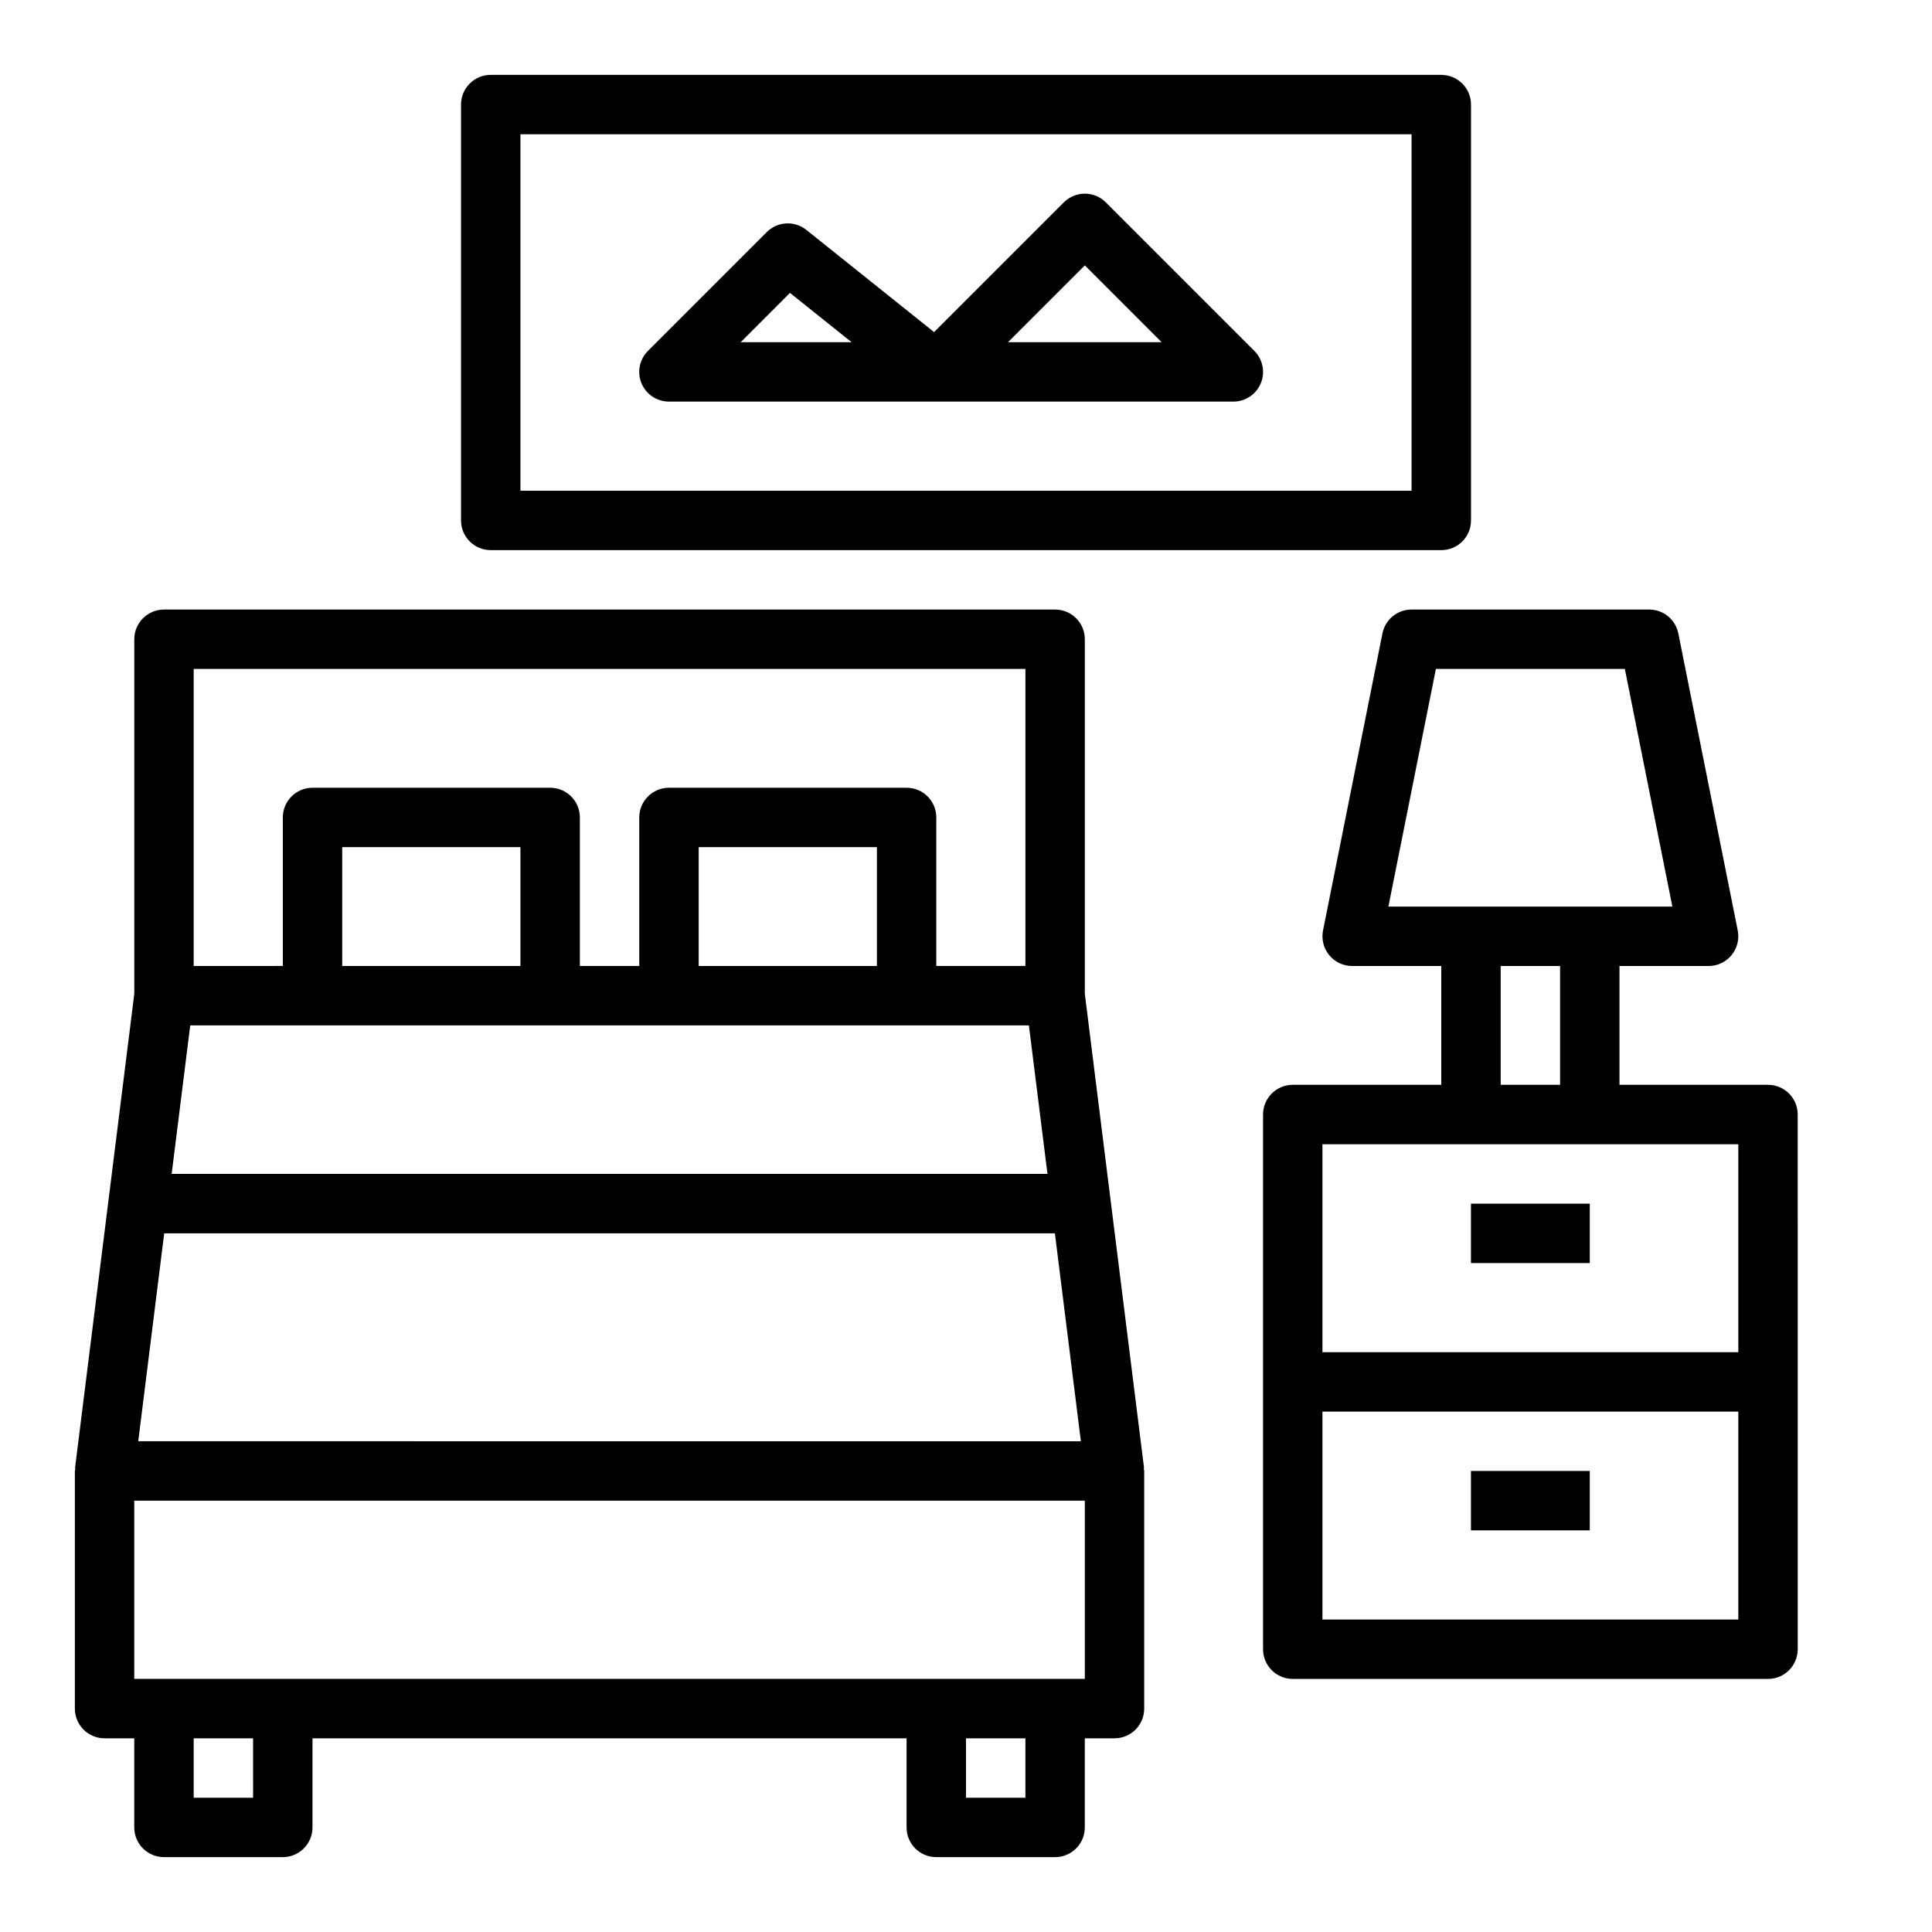 <?xml version="1.0" encoding="UTF-8"?>
<!-- Uploaded to: ICON Repo, www.iconrepo.com, Generator: ICON Repo Mixer Tools -->
<svg fill="#000000" width="800px" height="800px" version="1.1" viewBox="144 144 512 512" xmlns="http://www.w3.org/2000/svg">
 <g>
  <path d="m163.84 596.8c0 4.344 3.519 7.871 7.871 7.871h7.871v23.617c0 4.344 3.519 7.871 7.871 7.871h31.488c4.352 0 7.871-3.527 7.871-7.871v-23.617h157.44v23.617c0 4.344 3.519 7.871 7.871 7.871h31.488c4.352 0 7.871-3.527 7.871-7.871v-23.617h7.871c4.352 0 7.871-3.527 7.871-7.871v-62.977c0-0.18-0.086-0.332-0.102-0.504-0.008-0.156 0.062-0.309 0.039-0.473l-15.672-125.46v-93.977c0-4.344-3.519-7.871-7.871-7.871h-236.16c-4.352 0-7.871 3.527-7.871 7.871v93.977l-15.68 125.46c-0.023 0.156 0.047 0.309 0.039 0.473-0.016 0.172-0.105 0.32-0.105 0.504zm47.234 23.613h-15.746v-15.742h15.742zm204.67 0h-15.742v-15.742h15.742zm15.746-31.488h-251.91v-47.23h251.91zm-149.57-188.93h-47.23v-31.488h47.23zm134.75 15.742 4.922 39.359h-232.1l4.922-39.359zm-40.281-15.742h-47.23v-31.488h47.23zm-188.87 70.848h236.04l6.887 55.105-249.81-0.004zm7.809-149.57h220.42v78.719h-23.617v-39.359c0-4.344-3.519-7.871-7.871-7.871h-62.977c-4.352 0-7.871 3.527-7.871 7.871v39.359h-15.742v-39.359c0-4.344-3.519-7.871-7.871-7.871h-62.977c-4.352 0-7.871 3.527-7.871 7.871v39.359l-23.621 0.004z"/>
  <path d="m533.82 533.82h31.488v15.742h-31.488z"/>
  <path d="m533.82 462.98h31.488v15.742h-31.488z"/>
  <path d="m596.8 400c2.363 0 4.59-1.055 6.086-2.883 1.488-1.82 2.094-4.219 1.629-6.535l-15.742-78.719c-0.734-3.684-3.965-6.328-7.719-6.328h-62.977c-3.754 0-6.984 2.644-7.715 6.328l-15.742 78.719c-0.465 2.312 0.141 4.715 1.629 6.535 1.496 1.828 3.723 2.883 6.086 2.883h23.617v31.488h-39.359c-4.352 0-7.871 3.527-7.871 7.871v141.7c0 4.344 3.519 7.871 7.871 7.871h125.95c4.352 0 7.871-3.527 7.871-7.871l-0.004-141.7c0-4.344-3.519-7.871-7.871-7.871h-39.359v-31.488zm-72.273-78.723h50.074l12.594 62.977h-75.258zm-30.066 251.91v-55.105h110.21v55.105zm110.21-70.848h-110.21v-55.105h110.21zm-47.234-70.848h-15.742v-31.488h15.742z"/>
  <path d="m525.95 163.84h-251.9c-4.352 0-7.871 3.527-7.871 7.871v110.21c0 4.344 3.519 7.871 7.871 7.871h251.91c4.352 0 7.871-3.527 7.871-7.871v-110.2c0-4.348-3.519-7.875-7.875-7.875zm-7.871 110.21h-236.16v-94.465h236.16z"/>
  <path d="m321.28 250.43h149.57c3.18 0 6.062-1.922 7.273-4.856 1.219-2.945 0.543-6.328-1.707-8.582l-39.359-39.359c-3.078-3.078-8.055-3.078-11.133 0l-34.379 34.379-33.859-27.086c-3.125-2.504-7.644-2.266-10.484 0.582l-31.488 31.488c-2.25 2.25-2.93 5.637-1.707 8.582 1.215 2.93 4.094 4.852 7.273 4.852zm110.21-36.102 20.355 20.359h-40.715zm-78.141 7.289 16.336 13.07h-29.402z"/>
 </g>
</svg>